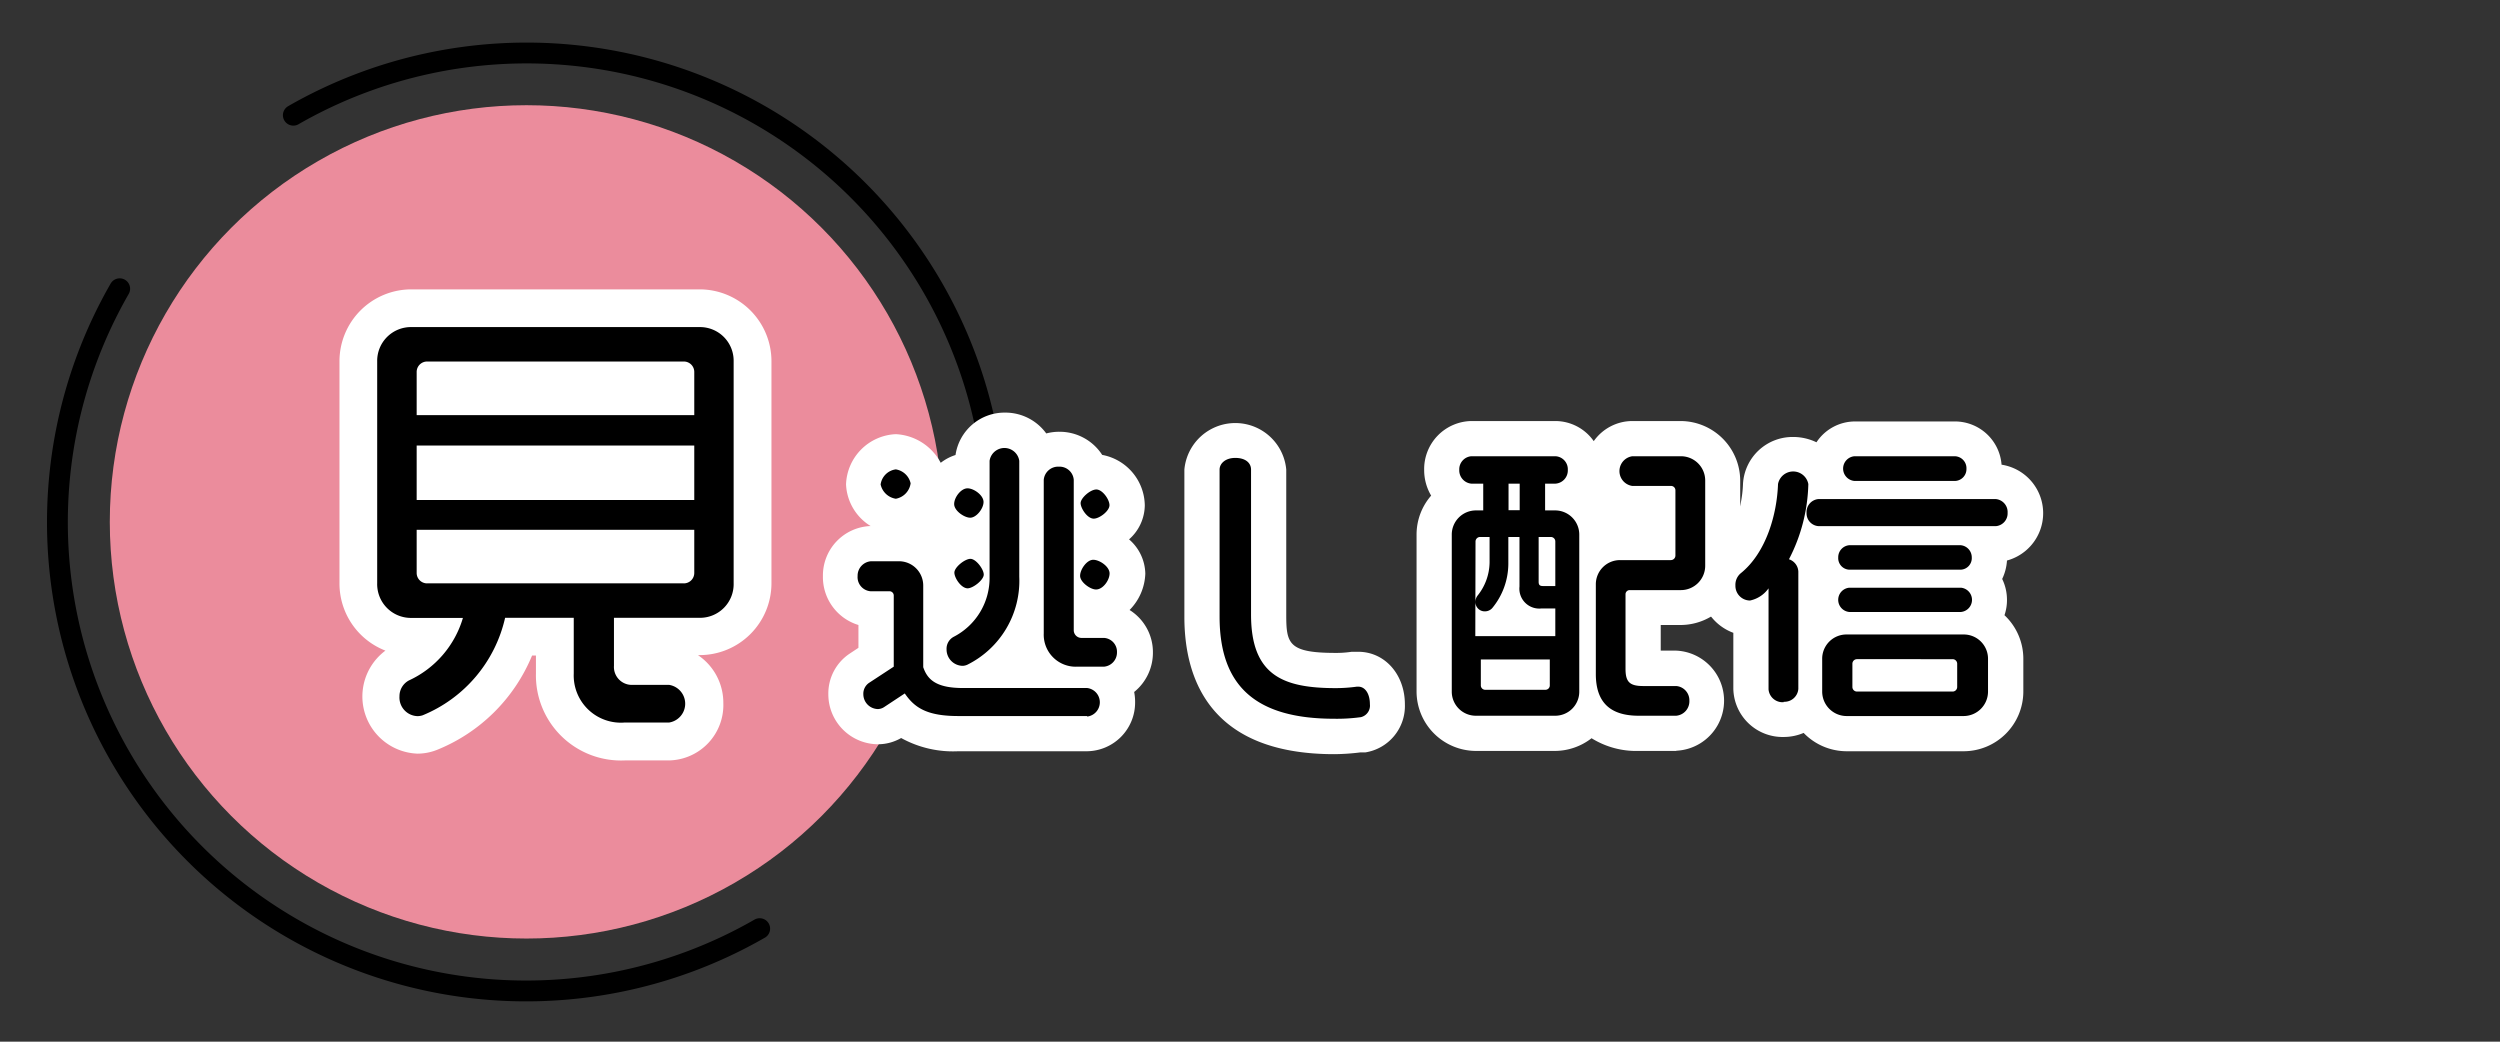 <svg xmlns="http://www.w3.org/2000/svg" viewBox="0 0 240 100"><rect x="0" y="0" width="240" height="100" fill="#333333" stroke="none"/><g id="レイヤー_1" data-name="レイヤー 1"><path d="M92.41,66.63A45,45,0,0,0,28.16,11.06" style="fill:none;stroke:#000;stroke-linecap:round;stroke-linejoin:round;stroke-width:2px"/><path d="M11.49,27.72A45,45,0,0,0,72.93,89.15" style="fill:none;stroke:#000;stroke-linecap:round;stroke-linejoin:round;stroke-width:2px"/><circle cx="50.54" cy="50.1" r="40" style="fill:#eb8c9c"/><path d="M64.25,73H60a8.17,8.17,0,0,1-8.55-8.33V62.93h-.37A16.58,16.58,0,0,1,41.92,72l-.22.08a5.08,5.08,0,0,1-1.61.27A5.49,5.49,0,0,1,37,62.46,6.91,6.91,0,0,1,32.59,56V34.67a6.9,6.9,0,0,1,6.89-6.89H67.17a6.9,6.9,0,0,1,6.89,6.89V56a6.9,6.9,0,0,1-6.89,6.89H67a5.51,5.51,0,0,1,2.44,4.61A5.32,5.32,0,0,1,64.25,73ZM40.69,68.65Z" style="fill:#fff"/><path d="M67.17,59.31H58.94v4.61a1.72,1.72,0,0,0,1.74,1.83h3.57a1.83,1.83,0,0,1,0,3.61H60a4.53,4.53,0,0,1-4.92-4.7V59.31H48.49a13.29,13.29,0,0,1-7.92,9.36,1.72,1.72,0,0,1-.48.08,1.79,1.79,0,0,1-1.74-1.91,1.71,1.71,0,0,1,.91-1.52,9.58,9.58,0,0,0,5.18-6h-5A3.24,3.24,0,0,1,36.21,56V34.67a3.24,3.24,0,0,1,3.27-3.27H67.17a3.23,3.23,0,0,1,3.26,3.27V56A3.23,3.23,0,0,1,67.17,59.31Zm-.52-23.6a1,1,0,0,0-1.09-1H41.09a1,1,0,0,0-1.09,1v4.14H66.65Zm0,7.06H40V48H66.65Zm0,8.09H40V55a1,1,0,0,0,1.09,1H65.56a1,1,0,0,0,1.09-1Z"/><path d="M104.37,72.12H92a10.31,10.31,0,0,1-5.49-1.27,4.47,4.47,0,0,1-2.21.6,4.8,4.8,0,0,1-4.78-4.81,4.6,4.6,0,0,1,2.06-3.9l.83-.55V60A4.81,4.81,0,0,1,79,55.3a4.75,4.75,0,0,1,4.58-4.8,4.94,4.94,0,0,1-2.36-4A5,5,0,0,1,86,41.68a5.18,5.18,0,0,1,4.31,2.75,4.51,4.51,0,0,1,1.42-.75,4.76,4.76,0,0,1,4.77-4.07,4.85,4.85,0,0,1,3.94,2,4.81,4.81,0,0,1,1.27-.16,4.86,4.86,0,0,1,4.1,2.22,5,5,0,0,1,4.09,4.85,4.42,4.42,0,0,1-1.51,3.26,4.45,4.45,0,0,1,1.56,3.29,5.21,5.21,0,0,1-1.51,3.49,4.77,4.77,0,0,1,2.24,4.07,4.84,4.84,0,0,1-1.8,3.8,5,5,0,0,1,.09,1A4.67,4.67,0,0,1,104.37,72.12Zm0-2.24h0Z" style="fill:#fff"/><path d="M128.08,72.4c-11.88,0-14.38-7.17-14.38-13.18V45.08a4.91,4.91,0,0,1,9.78,0V59c0,2.8.21,3.68,4.77,3.68a10,10,0,0,0,1.52-.11l.49,0h.12c2.56,0,4.49,2.17,4.49,5.06a4.51,4.51,0,0,1-3.79,4.6H131l-.4,0A21.16,21.16,0,0,1,128.08,72.4Z" style="fill:#fff"/><path d="M160.92,72.09h-3.61a8.12,8.12,0,0,1-4.52-1.22,5.77,5.77,0,0,1-3.54,1.22h-7.53a5.72,5.72,0,0,1-5.73-5.7V51.33a5.69,5.69,0,0,1,1.4-3.75,4.81,4.81,0,0,1-.67-2.47,4.61,4.61,0,0,1,4.52-4.69h8.09A4.51,4.51,0,0,1,153,42.35a4.54,4.54,0,0,1,3.69-1.93h4.64a5.74,5.74,0,0,1,5.73,5.73v8.14A5.74,5.74,0,0,1,161.34,60h-1.91v2.46h1.49a4.81,4.81,0,0,1,0,9.61Z" style="fill:#fff"/><path d="M188.5,72.12H177.28a5.75,5.75,0,0,1-4.13-1.76,4.91,4.91,0,0,1-1.92.39,4.73,4.73,0,0,1-4.83-4.61V60.75a4.85,4.85,0,0,1-3.17-4.55A4.78,4.78,0,0,1,165,52.41c1.31-1,2.25-3.48,2.33-6a4.77,4.77,0,0,1,4.83-4.46,5.13,5.13,0,0,1,2.22.51,4.44,4.44,0,0,1,3.69-2h9.66a4.49,4.49,0,0,1,4.42,4.15,4.71,4.71,0,0,1,.52,9.2,4.78,4.78,0,0,1-.46,1.77,4.58,4.58,0,0,1,.46,2,4.5,4.5,0,0,1-.24,1.48,5.74,5.74,0,0,1,1.81,4.23v3.11A5.74,5.74,0,0,1,188.5,72.12Z" style="fill:#fff"/><path d="M104.37,68.49H92c-2.94,0-4.09-.73-5.07-2.27l-2.19,1.46a1,1,0,0,1-.44.14,1.18,1.18,0,0,1-1.15-1.18,1,1,0,0,1,.42-.86l2.46-1.66V57.18a.66.66,0,0,0-.67-.67H83.56a1.12,1.12,0,0,1-1-1.21,1.14,1.14,0,0,1,1-1.17h2.66a2.08,2.08,0,0,1,2.1,2.1V64.1c.47,1.42,1.51,2.15,4.06,2.15h11.93a1.14,1.14,0,0,1,0,2.24ZM86,47.63a1.55,1.55,0,0,1-1.21-1.12A1.46,1.46,0,0,1,86,45.31c.42,0,1.17.64,1.17,1.09A1.52,1.52,0,0,1,86,47.63Zm6.8,16a.78.78,0,0,1-.36.08,1.33,1.33,0,0,1-1.32-1.34,1.05,1.05,0,0,1,.56-1,6.57,6.57,0,0,0,3.61-5.93V44.24a1.19,1.19,0,0,1,2.35,0V55.36A8.73,8.73,0,0,1,92.8,63.59Zm.34-14.14c-.45,0-1.29-.59-1.29-1.06s.59-1.26,1-1.26,1.29.61,1.29,1.06S93.56,49.45,93.14,49.45Zm-.26,6.78c-.47,0-1-.84-1-1.26s.81-1.07,1.29-1.07,1,.84,1,1.26S93.3,56.23,92.88,56.23ZM106,63.79h-2.58a2.84,2.84,0,0,1-3-2.94V46.06a1.14,1.14,0,0,1,1.21-1,1.12,1.12,0,0,1,1.17,1V60.48a1,1,0,0,0,1,1H106a1.09,1.09,0,0,1,1,1.12A1.13,1.13,0,0,1,106,63.79Zm-1-14.25c-.45,0-1-.82-1-1.24s.82-1.06,1.26-1.06,1,.81,1,1.26S105.43,49.54,105,49.54Zm.25,6.8c-.42,0-1.26-.62-1.26-1.06s.56-1.29,1-1.29,1.32.59,1.32,1.06S105.71,56.34,105.23,56.34Z"/><path d="M130.57,68.58a23,23,0,0,1-2.49.19c-7.22,0-10.75-2.83-10.75-9.55V45.08c0-.47.47-.87,1.26-.87s1.26.4,1.26.87V59c0,6.16,3.47,7.31,8.4,7.31a15.34,15.34,0,0,0,2-.14h.12c.56,0,.86.67.86,1.43C131.24,68.13,131,68.52,130.57,68.58Z"/><path d="M149.25,68.46h-7.53a2.07,2.07,0,0,1-2.1-2.07V51.33a2.07,2.07,0,0,1,2.1-2.1h.92v-3h-1.4a1,1,0,0,1-.9-1.07,1,1,0,0,1,.9-1.06h8.09a1,1,0,0,1,.93,1.06,1,1,0,0,1-.93,1.07h-1.26v3h1.18a2.08,2.08,0,0,1,2.1,2.1V66.39A2.07,2.07,0,0,1,149.25,68.46Zm.31-10.3H148a1.67,1.67,0,0,1-1.88-1.85v-5h-1.57v2.86a6.44,6.44,0,0,1-1.48,4.05.68.68,0,0,1-.51.23.65.65,0,0,1-.67-.65.79.79,0,0,1,.14-.44A5.41,5.41,0,0,0,143.23,54V51.3h-1.18a.69.69,0,0,0-.67.7v9.32h8.18Zm-.53,4.9h-7.12v2.72a.66.66,0,0,0,.67.69h5.77a.66.66,0,0,0,.68-.69Zm-2.89-16.88h-1.57v3h1.57ZM149.56,52a.67.67,0,0,0-.68-.7h-1.42v4.56c0,.37.16.65.67.65h1.43Zm11.78,4.4h-4.87a.64.64,0,0,0-.67.67v7.14c0,1.37.48,1.9,2,1.9h3.16a1.12,1.12,0,0,1,1,1.15,1.15,1.15,0,0,1-1,1.2h-3.61c-2.77,0-3.86-1.37-3.86-3.78V56.12a2.07,2.07,0,0,1,2.1-2.1h4.84a.69.69,0,0,0,.7-.68V47.07a.67.67,0,0,0-.7-.67H156.7a1.19,1.19,0,0,1,0-2.35h4.64a2.08,2.08,0,0,1,2.11,2.1v8.14A2.09,2.09,0,0,1,161.34,56.4Z"/><path d="M171.37,53.88a1.08,1.08,0,0,1,1,1V66.14a1.08,1.08,0,0,1-1.17,1,1.11,1.11,0,0,1-1.2-1V55.81c-.4.47-1.32,1.59-2,1.59a1.16,1.16,0,0,1-1.15-1.2,1.21,1.21,0,0,1,.39-1c2.38-1.91,3.59-5.52,3.7-8.77a1.24,1.24,0,0,1,2.41,0A16.3,16.3,0,0,1,171.37,53.88Zm20.24-3.62h-17a1.06,1.06,0,0,1,0-2.1h17a1.06,1.06,0,0,1,0,2.1ZM188.5,68.49H177.28a2.09,2.09,0,0,1-2.1-2.1V63.28a2.08,2.08,0,0,1,2.1-2.12H188.5a2.08,2.08,0,0,1,2.1,2.12v3.11A2.09,2.09,0,0,1,188.5,68.49Zm-.28-14H177.53a.86.86,0,0,1-.81-.93.92.92,0,0,1,.81-.92h10.69a.92.92,0,0,1,.82.92A.87.87,0,0,1,188.22,54.44Zm0,4.06H177.53a.88.88,0,0,1-.81-.93.88.88,0,0,1,.81-.9h10.72a.87.87,0,0,1,.79.9A.88.88,0,0,1,188.25,58.5Zm-.53-12.58h-9.66a.89.89,0,0,1-.84-1,.9.9,0,0,1,.84-.92h9.66a.9.9,0,0,1,.81.92A.88.88,0,0,1,187.72,45.92Zm.45,17.78a.69.69,0,0,0-.7-.67h-9.16a.69.69,0,0,0-.7.67v2.24a.7.7,0,0,0,.7.7h9.16a.7.7,0,0,0,.7-.7Z"/><path d="M104.37,68.74H92c-3,0-4.2-.79-5.14-2.17l-2,1.32a1.12,1.12,0,0,1-.58.18,1.43,1.43,0,0,1-1.4-1.43,1.26,1.26,0,0,1,.54-1.08L85.8,64V57.18a.41.41,0,0,0-.42-.42H83.56a1.36,1.36,0,0,1-1.23-1.46,1.39,1.39,0,0,1,1.29-1.42h2.66a2.33,2.33,0,0,1,2.35,2.35v7.82c.4,1.17,1.21,2,3.81,2h11.93a1.38,1.38,0,0,1,0,2.74ZM87,66h0a.23.23,0,0,1,.16.11c.89,1.39,1.92,2.15,4.86,2.15h12.35a.89.89,0,0,0,0-1.74H92.44c-2.51,0-3.75-.67-4.3-2.33a.17.17,0,0,1,0-.07V56.23a1.83,1.83,0,0,0-1.85-1.85H83.62a.89.89,0,0,0-.79.92.88.88,0,0,0,.73,1h1.82a.91.91,0,0,1,.92.92v6.94a.25.25,0,0,1-.11.21L83.73,66a.76.76,0,0,0-.31.66.92.92,0,0,0,.9.93.74.74,0,0,0,.32-.1L86.81,66A.33.33,0,0,1,87,66ZM106,64h-2.58a3.07,3.07,0,0,1-3.22-3.19V46.06a1.39,1.39,0,0,1,1.46-1.26,1.37,1.37,0,0,1,1.42,1.26V60.48a.74.74,0,0,0,.76.76H106a1.33,1.33,0,0,1,1.23,1.37A1.37,1.37,0,0,1,106,64ZM101.68,45.3a.89.89,0,0,0-1,.76V60.85a2.59,2.59,0,0,0,2.72,2.69H106a.87.87,0,0,0,.75-.93.83.83,0,0,0-.73-.87h-2.18a1.23,1.23,0,0,1-1.26-1.26V46.06A.87.87,0,0,0,101.68,45.3ZM92.44,63.92a1.57,1.57,0,0,1-1.57-1.59,1.3,1.3,0,0,1,.71-1.21A6.35,6.35,0,0,0,95,55.42V44.24a1.44,1.44,0,0,1,2.85,0V55.36a9,9,0,0,1-5,8.46A1.24,1.24,0,0,1,92.44,63.92Zm4-20.43a.86.86,0,0,0-.93.75V55.42a6.88,6.88,0,0,1-3.75,6.16.79.79,0,0,0-.42.75,1,1,0,0,0,1.32,1h0a8.52,8.52,0,0,0,4.7-8V44.24A.87.87,0,0,0,96.47,43.49Zm8.76,13.1c-.52,0-1.51-.7-1.51-1.31s.64-1.54,1.26-1.54,1.57.66,1.57,1.31S105.88,56.59,105.23,56.59ZM105,54.24c-.26,0-.76.68-.76,1s.68.81,1,.81.82-.7.82-1S105.32,54.24,105,54.24Zm-12.1,2.24c-.63,0-1.28-1-1.28-1.51s1-1.32,1.54-1.32,1.28,1,1.28,1.51S93.42,56.48,92.88,56.48Zm.26-2.33c-.37,0-1,.48-1,.82s.48,1,.78,1,1-.52,1-.82S93.42,54.15,93.14,54.15ZM105,49.79c-.62,0-1.26-1-1.26-1.49s.93-1.31,1.51-1.31,1.26.95,1.26,1.51S105.54,49.79,105,49.79Zm.25-2.3c-.34,0-1,.54-1,.81s.48,1,.76,1,1-.48,1-.79S105.54,47.49,105.23,47.49ZM93.14,49.7c-.56,0-1.54-.66-1.54-1.31s.66-1.51,1.28-1.51,1.54.67,1.54,1.31S93.73,49.7,93.14,49.7Zm-.26-2.32c-.27,0-.78.66-.78,1s.7.81,1,.81.78-.69.78-1S93.23,47.38,92.88,47.38Zm-6.88.5a1.77,1.77,0,0,1-1.46-1.37A1.69,1.69,0,0,1,86,45.06a1.74,1.74,0,0,1,1.42,1.34A1.75,1.75,0,0,1,86,47.88Zm0-2.32a1.24,1.24,0,0,0-.93.95,1.37,1.37,0,0,0,1,.87c.32,0,.89-.63.89-1S86.26,45.56,86,45.56Z"/><path d="M128.08,69c-7.5,0-11-3.11-11-9.8V45.08c0-.55.52-1.12,1.51-1.12s1.51.49,1.51,1.12V59c0,5.88,3.12,7.06,8.15,7.06a15,15,0,0,0,2-.14h.15c.66,0,1.11.69,1.11,1.68a1.14,1.14,0,0,1-.88,1.25h0l-.42.05A16.71,16.71,0,0,1,128.08,69Zm2.49-.44h0Zm-12-24.12c-.59,0-1,.26-1,.62V59.22c0,6.43,3.24,9.3,10.5,9.3a16,16,0,0,0,2-.15l.42,0c.27,0,.45-.35.45-.76,0-.59-.21-1.18-.61-1.18h-.12a15.09,15.09,0,0,1-2,.14c-5.19,0-8.65-1.29-8.65-7.56V45.08C119.6,44.73,119.16,44.46,118.59,44.46Z"/><path d="M160.92,68.71h-3.61c-2.77,0-4.11-1.32-4.11-4V56.12a2.32,2.32,0,0,1,2.35-2.35h4.84a.44.44,0,0,0,.45-.43V47.07a.42.42,0,0,0-.45-.42H156.7a1.44,1.44,0,0,1,0-2.85h4.64a2.33,2.33,0,0,1,2.36,2.35v8.14a2.34,2.34,0,0,1-2.36,2.36h-4.87a.4.4,0,0,0-.42.42v7.14c0,1.26.4,1.65,1.71,1.65h3.16a1.37,1.37,0,0,1,1.26,1.4A1.39,1.39,0,0,1,160.92,68.71Zm-5.37-14.44a1.83,1.83,0,0,0-1.85,1.85v8.56c0,2.41,1.15,3.53,3.61,3.53h3.61a.9.9,0,0,0,.76-.95.87.87,0,0,0-.76-.9h-3.16c-1.59,0-2.21-.6-2.21-2.15V57.07a.89.89,0,0,1,.92-.92h4.87a1.84,1.84,0,0,0,1.86-1.86V46.15a1.84,1.84,0,0,0-1.86-1.85H156.7a1,1,0,0,0,0,1.85h3.69a.92.92,0,0,1,1,.92v6.27a.94.94,0,0,1-1,.93Zm-6.3,14.44h-7.53a2.31,2.31,0,0,1-2.35-2.32V51.33A2.32,2.32,0,0,1,141.72,49h.67V46.43h-1.15a1.28,1.28,0,0,1-1.15-1.32,1.26,1.26,0,0,1,1.15-1.31h8.09a1.25,1.25,0,0,1,1.18,1.31,1.27,1.27,0,0,1-1.18,1.32h-1V49h.93a2.32,2.32,0,0,1,2.35,2.35V66.39A2.31,2.31,0,0,1,149.25,68.71Zm-7.53-19.23a1.83,1.83,0,0,0-1.85,1.85V66.39a1.81,1.81,0,0,0,1.85,1.82h7.53a1.81,1.81,0,0,0,1.85-1.82V51.33a1.83,1.83,0,0,0-1.85-1.85h-1.18a.25.25,0,0,1-.25-.25v-3a.25.25,0,0,1,.25-.25h1.26a.79.79,0,0,0,.68-.82.76.76,0,0,0-.68-.81h-8.09a.76.76,0,0,0-.65.81.79.79,0,0,0,.65.82h1.4a.25.25,0,0,1,.25.25v3a.25.25,0,0,1-.25.25Zm6.63,17.24h-5.77a.91.91,0,0,1-.92-.94V63.06a.25.25,0,0,1,.25-.25H149a.25.25,0,0,1,.25.25v2.72A.91.91,0,0,1,148.35,66.72Zm-6.19-3.41v2.47a.42.42,0,0,0,.42.44h5.77a.42.42,0,0,0,.43-.44V63.31Zm7.4-1.74h-8.18a.25.25,0,0,1-.25-.25V52a.93.93,0,0,1,.92-1h1.18a.25.25,0,0,1,.25.25V54a5.65,5.65,0,0,1-1.24,3.47.58.58,0,0,0-.08.28.39.39,0,0,0,.42.4.46.46,0,0,0,.33-.15,6.23,6.23,0,0,0,1.41-3.88V51.3a.25.25,0,0,1,.25-.25h1.57a.25.25,0,0,1,.25.25v5a1.42,1.42,0,0,0,1.63,1.6h1.54a.25.25,0,0,1,.25.25v3.16A.25.25,0,0,1,149.56,61.57Zm-7.93-.5h7.68V58.41H148a1.91,1.91,0,0,1-2.13-2.1V51.55h-1.07v2.61a6.72,6.72,0,0,1-1.54,4.21.93.93,0,0,1-.7.32.89.89,0,0,1-.92-.9,1,1,0,0,1,.19-.59A5.19,5.19,0,0,0,143,54V51.55h-.93a.44.44,0,0,0-.42.45Zm7.93-4.31h-1.43a.84.84,0,0,1-.92-.9V51.3a.25.25,0,0,1,.25-.25h1.42a.92.92,0,0,1,.93,1v4.51A.26.26,0,0,1,149.56,56.76Zm-1.85-5.21v4.31c0,.29.11.4.42.4h1.18V52a.43.43,0,0,0-.43-.45Zm-1.57-2.07h-1.57a.25.25,0,0,1-.25-.25v-3a.25.25,0,0,1,.25-.25h1.57a.25.25,0,0,1,.25.25v3A.25.25,0,0,1,146.14,49.48Zm-1.32-.5h1.07V46.43h-1.07Z"/><path d="M188.5,68.74H177.28a2.35,2.35,0,0,1-2.35-2.35V63.28a2.33,2.33,0,0,1,2.35-2.37H188.5a2.33,2.33,0,0,1,2.35,2.37v3.11A2.35,2.35,0,0,1,188.5,68.74Zm-11.22-7.33a1.84,1.84,0,0,0-1.85,1.87v3.11a1.85,1.85,0,0,0,1.85,1.85H188.5a1.85,1.85,0,0,0,1.85-1.85V63.28a1.84,1.84,0,0,0-1.85-1.87Zm-6.05,6a1.35,1.35,0,0,1-1.45-1.23V56.48A2.9,2.9,0,0,1,168,57.65a1.41,1.41,0,0,1-1.4-1.45,1.44,1.44,0,0,1,.49-1.15c2.5-2,3.5-5.74,3.6-8.58a1.48,1.48,0,0,1,2.91,0,16.47,16.47,0,0,1-1.86,7.22,1.3,1.3,0,0,1,.9,1.18V66.14A1.34,1.34,0,0,1,171.23,67.37ZM170,55.56h.08a.26.26,0,0,1,.17.24V66.14a.87.87,0,0,0,.95.73.84.84,0,0,0,.92-.73V54.88a.84.84,0,0,0-.8-.76.22.22,0,0,1-.2-.13.25.25,0,0,1,0-.24,15.84,15.84,0,0,0,2-7.27c0-.33-.37-.7-1-.7a.86.86,0,0,0-1,.72c-.1,2.93-1.15,6.83-3.79,8.94a1,1,0,0,0-.3.76.91.91,0,0,0,.9.95c.58,0,1.52-1.13,1.82-1.5A.25.25,0,0,1,170,55.56Zm17.44,11.33h-9.16a.94.94,0,0,1-.95-1V63.7a.94.94,0,0,1,.95-.92h9.16a.94.94,0,0,1,.95.92v2.24A.94.94,0,0,1,187.47,66.89Zm-9.16-3.61a.44.44,0,0,0-.45.42v2.24a.44.44,0,0,0,.45.45h9.16a.44.44,0,0,0,.45-.45V63.7a.44.44,0,0,0-.45-.42Zm9.94-4.53H177.53a1.17,1.17,0,0,1,0-2.33h10.72a1.17,1.17,0,0,1,0,2.33Zm-10.72-1.83a.62.62,0,0,0-.56.65.63.63,0,0,0,.56.68h10.72a.64.64,0,0,0,.54-.68.62.62,0,0,0-.54-.65Zm10.69-2.23H177.53a1.11,1.11,0,0,1-1.06-1.18,1.16,1.16,0,0,1,1.06-1.17h10.69a1.17,1.17,0,0,1,1.07,1.17A1.11,1.11,0,0,1,188.22,54.69Zm-10.69-1.85a.68.68,0,0,0-.56.67.62.62,0,0,0,.56.68h10.69a.62.62,0,0,0,.57-.68.68.68,0,0,0-.57-.67Zm14.08-2.33h-17a1.23,1.23,0,0,1-1.15-1.28,1.25,1.25,0,0,1,1.15-1.32h17a1.25,1.25,0,0,1,1.15,1.32A1.23,1.23,0,0,1,191.61,50.51Zm-17-2.1a.75.75,0,0,0-.65.82.75.75,0,0,0,.65.78h17a.75.75,0,0,0,.65-.78.75.75,0,0,0-.65-.82Zm13.1-2.24h-9.66a1.19,1.19,0,0,1,0-2.37h9.66A1.15,1.15,0,0,1,188.78,45,1.14,1.14,0,0,1,187.72,46.17Zm-9.66-1.87a.69.69,0,0,0,0,1.37h9.66a.7.7,0,0,0,0-1.37Z"/></g></svg>